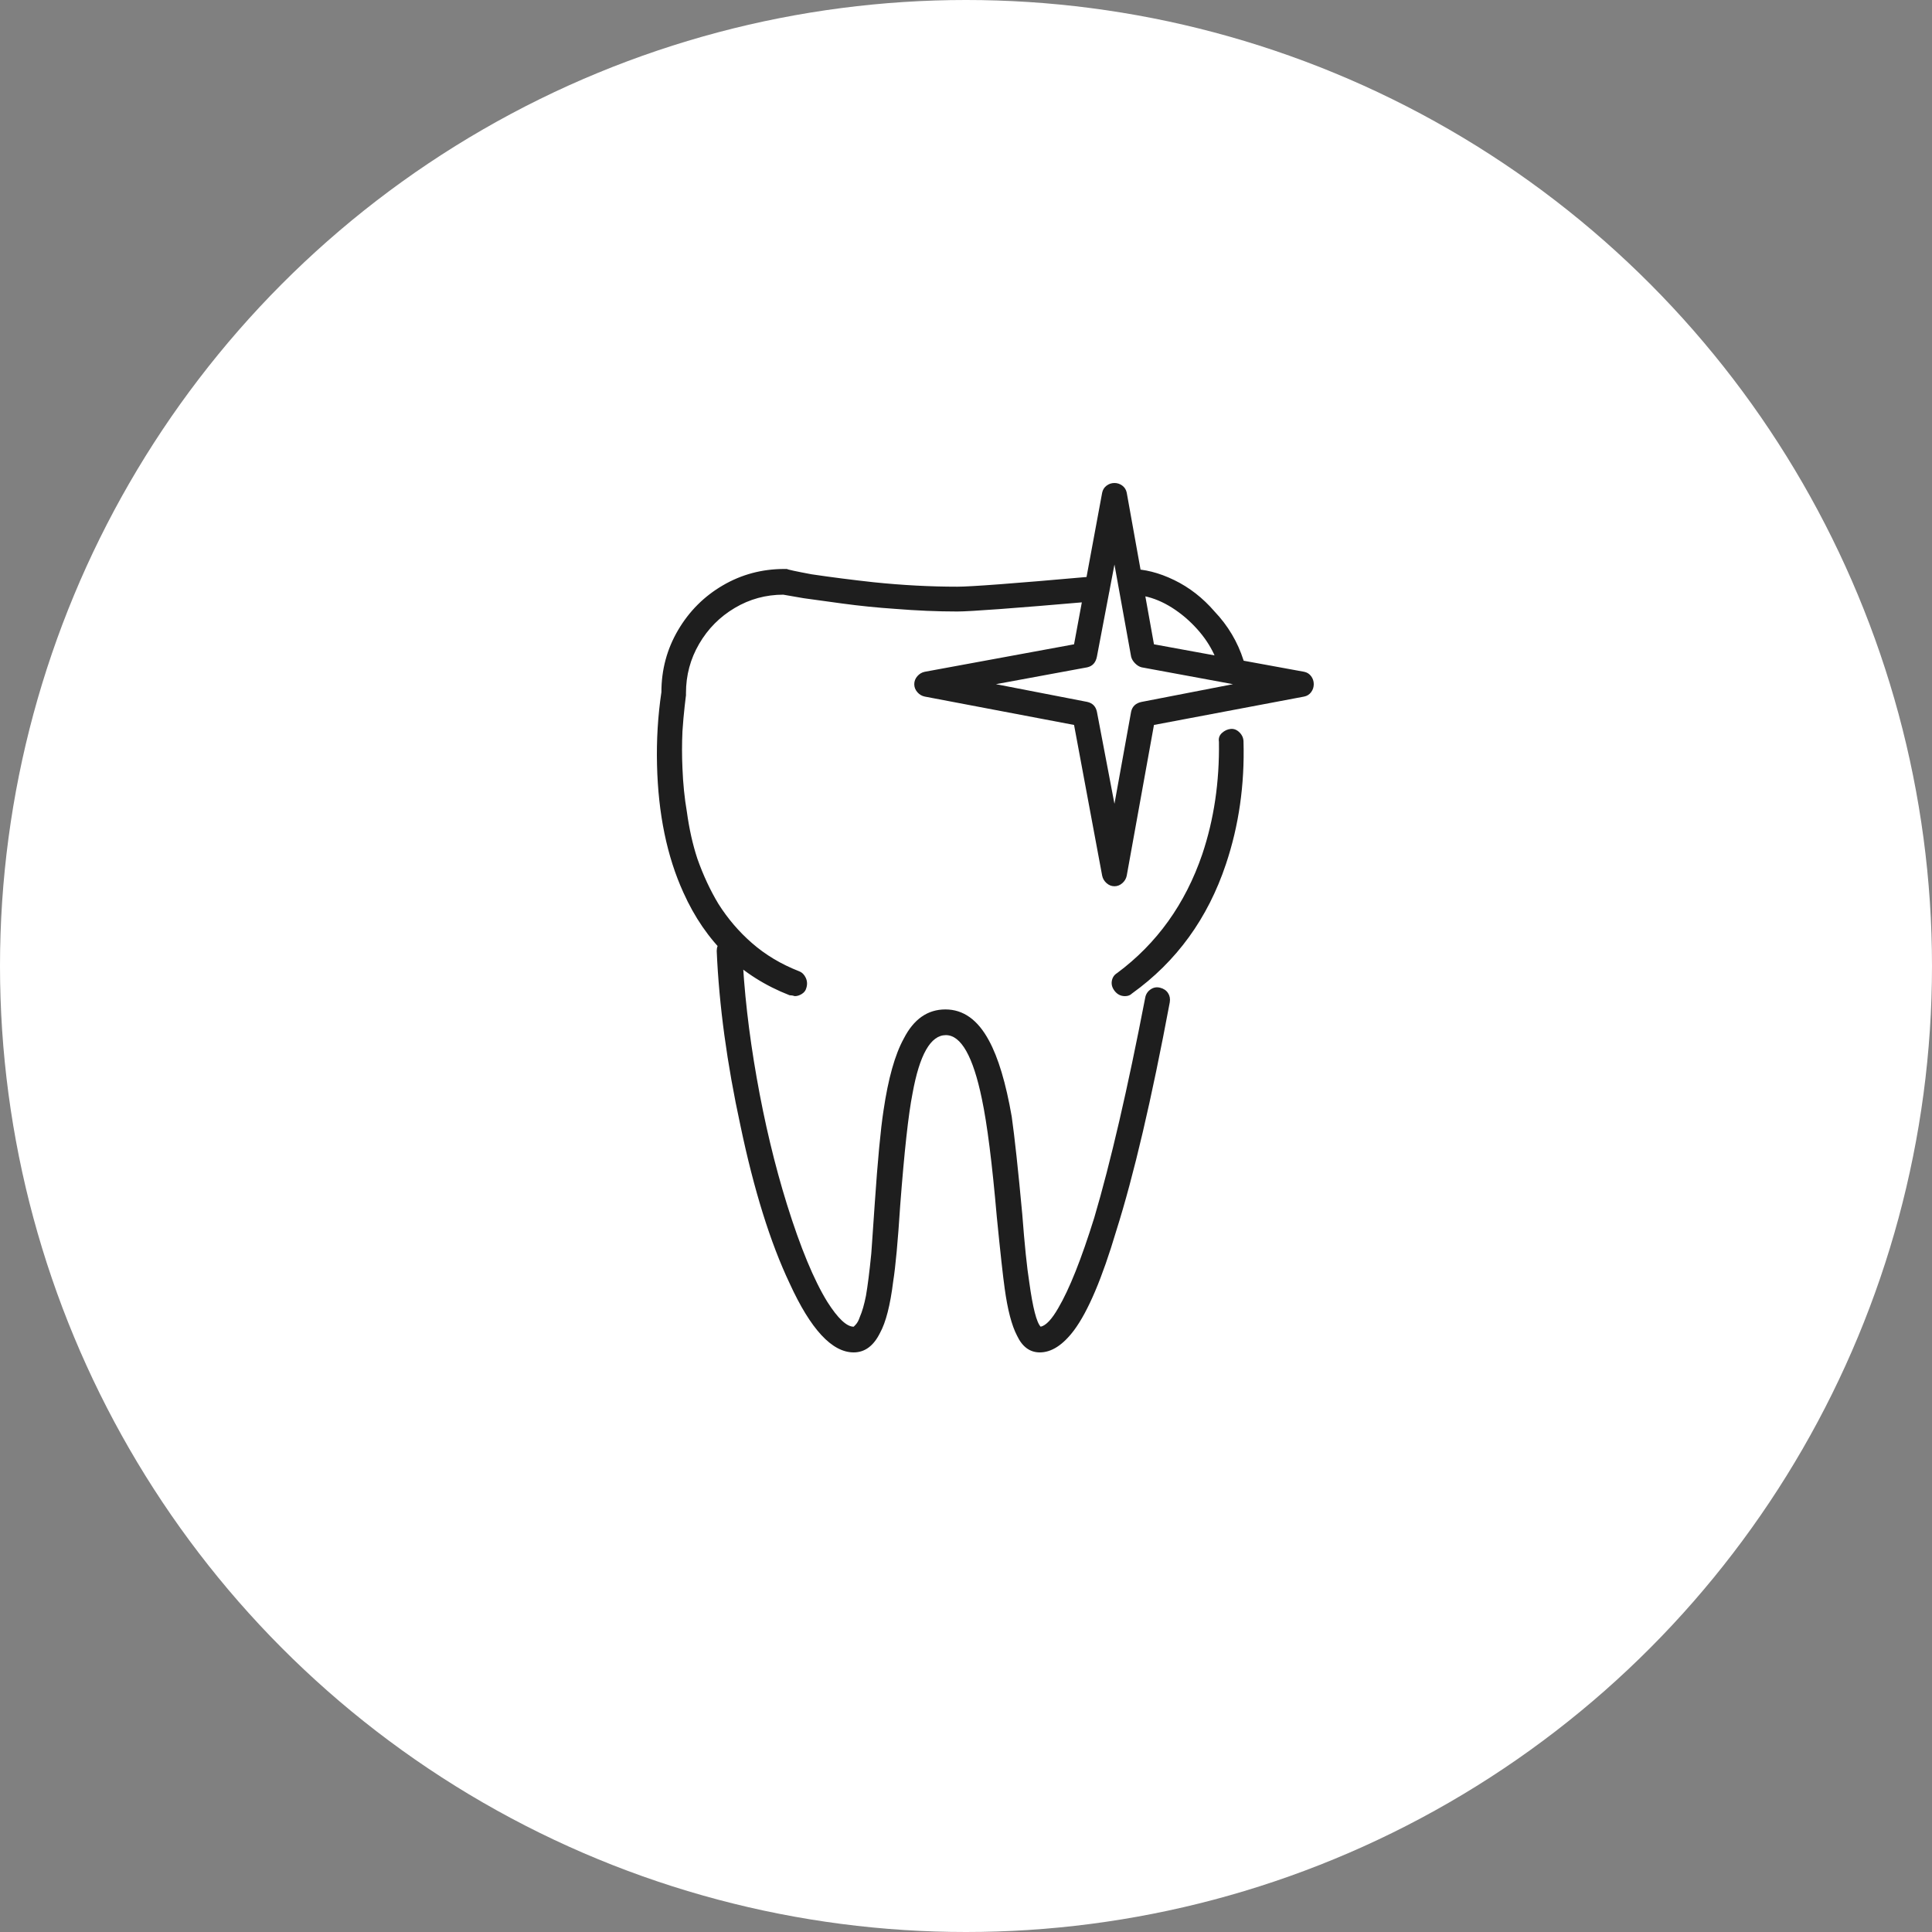 <svg width="100" height="100" viewBox="0 0 100 100" fill="none" xmlns="http://www.w3.org/2000/svg">
<rect x="0" y="0" width="100" height="100" fill="#808080" stroke="none"/>
<circle cx="50" cy="50" r="50" fill="white"/>
<path d="M41.142 51.56C41.051 51.529 40.96 51.514 40.869 51.514C38.354 50.535 36.521 48.761 35.37 46.193C34.522 44.327 34.067 42.125 34.007 39.587C33.976 38.303 34.052 37.049 34.234 35.826C34.234 34.664 34.522 33.593 35.097 32.615C35.673 31.636 36.445 30.864 37.415 30.298C38.384 29.732 39.445 29.45 40.596 29.45H40.733C40.763 29.48 41.187 29.572 42.005 29.725C43.035 29.878 44.111 30.015 45.232 30.138C46.716 30.291 48.155 30.367 49.549 30.367C50.246 30.367 52.488 30.199 56.275 29.862L56.729 29.817C56.911 29.786 57.07 29.832 57.207 29.954C57.343 30.076 57.419 30.229 57.434 30.413C57.449 30.596 57.396 30.757 57.275 30.895C57.154 31.032 57.002 31.101 56.82 31.101L56.366 31.147C52.488 31.483 50.215 31.651 49.549 31.651C48.519 31.651 47.443 31.605 46.322 31.514C45.413 31.453 44.505 31.361 43.596 31.238L41.596 30.963C40.535 30.78 40.187 30.719 40.551 30.78C39.642 30.78 38.801 31.009 38.029 31.468C37.256 31.927 36.642 32.546 36.188 33.326C35.733 34.105 35.506 34.954 35.506 35.872V36.009C35.506 35.979 35.483 36.162 35.438 36.56C35.393 36.957 35.355 37.385 35.324 37.844C35.294 38.486 35.294 39.128 35.324 39.771C35.355 40.566 35.431 41.315 35.552 42.018C35.673 42.905 35.855 43.716 36.097 44.45C36.4 45.306 36.764 46.086 37.188 46.789C37.672 47.553 38.248 48.226 38.915 48.807C39.611 49.419 40.429 49.908 41.369 50.275C41.52 50.336 41.634 50.451 41.71 50.619C41.785 50.788 41.793 50.963 41.732 51.147C41.702 51.269 41.626 51.368 41.505 51.445C41.384 51.521 41.263 51.56 41.142 51.56ZM63.728 35C63.577 35 63.44 34.954 63.319 34.862C63.198 34.771 63.122 34.664 63.092 34.541C62.819 33.593 62.243 32.737 61.365 31.973C60.426 31.177 59.471 30.78 58.502 30.78C58.32 30.78 58.169 30.711 58.047 30.573C57.926 30.436 57.866 30.283 57.866 30.115C57.866 29.947 57.926 29.794 58.047 29.656C58.169 29.518 58.32 29.45 58.502 29.45C59.229 29.45 59.986 29.641 60.774 30.023C61.562 30.405 62.259 30.948 62.865 31.651C63.562 32.385 64.061 33.226 64.364 34.174C64.425 34.327 64.41 34.488 64.319 34.656C64.228 34.824 64.092 34.939 63.91 35H63.728ZM58.229 51.56C58.017 51.56 57.843 51.475 57.706 51.307C57.57 51.139 57.517 50.963 57.547 50.78C57.578 50.596 57.669 50.459 57.82 50.367C59.88 48.838 61.35 46.789 62.228 44.22C62.834 42.416 63.122 40.474 63.092 38.395C63.062 38.211 63.115 38.058 63.251 37.936C63.387 37.813 63.539 37.745 63.705 37.729C63.872 37.714 64.023 37.775 64.16 37.913C64.296 38.05 64.364 38.211 64.364 38.395C64.425 40.627 64.122 42.737 63.455 44.725C62.516 47.538 60.895 49.771 58.593 51.422C58.502 51.514 58.381 51.56 58.229 51.56ZM53.821 70C53.306 70 52.912 69.71 52.639 69.128C52.367 68.609 52.154 67.798 52.003 66.697C51.912 66.055 51.776 64.817 51.594 62.982C51.352 60.199 51.094 58.165 50.822 56.881C50.367 54.679 49.746 53.578 48.958 53.578C48.17 53.578 47.595 54.587 47.231 56.605C47.019 57.676 46.807 59.602 46.595 62.385C46.474 64.251 46.353 65.566 46.231 66.33C46.08 67.553 45.853 68.44 45.55 68.991C45.217 69.664 44.762 70 44.186 70C43.065 70 41.959 68.807 40.869 66.422C39.869 64.312 39.021 61.59 38.324 58.257C37.627 55.046 37.218 52.034 37.097 49.22C37.097 49.037 37.157 48.884 37.279 48.761C37.4 48.639 37.551 48.57 37.733 48.555C37.915 48.54 38.074 48.593 38.21 48.716C38.347 48.838 38.415 48.991 38.415 49.174C38.506 51.254 38.756 53.456 39.165 55.78C39.574 58.104 40.096 60.291 40.733 62.34C41.429 64.572 42.126 66.254 42.823 67.385C43.368 68.242 43.823 68.67 44.186 68.67L44.277 68.578C44.368 68.486 44.444 68.349 44.505 68.165C44.626 67.89 44.732 67.523 44.823 67.064C44.913 66.544 45.004 65.826 45.095 64.908C45.095 64.939 45.156 64.067 45.277 62.294C45.429 60.061 45.58 58.456 45.731 57.477C45.974 55.826 46.322 54.587 46.777 53.761C47.292 52.752 48.011 52.248 48.935 52.248C49.859 52.248 50.609 52.783 51.185 53.853C51.67 54.74 52.064 56.055 52.367 57.798C52.518 58.868 52.7 60.55 52.912 62.844C53.033 64.434 53.154 65.612 53.276 66.376C53.457 67.691 53.654 68.456 53.866 68.67C54.139 68.609 54.442 68.287 54.775 67.706C55.351 66.728 55.972 65.168 56.639 63.028C57.487 60.153 58.365 56.361 59.274 51.651C59.305 51.468 59.396 51.323 59.547 51.216C59.699 51.109 59.865 51.078 60.047 51.124C60.229 51.17 60.365 51.261 60.456 51.399C60.547 51.537 60.577 51.697 60.547 51.881C59.608 56.896 58.684 60.841 57.775 63.716C57.047 66.162 56.32 67.875 55.593 68.853C55.018 69.618 54.427 70 53.821 70ZM57.684 45.872C57.532 45.872 57.396 45.818 57.275 45.711C57.154 45.604 57.078 45.474 57.047 45.321L55.593 37.523L47.867 36.055C47.716 36.025 47.587 35.948 47.481 35.826C47.375 35.703 47.322 35.566 47.322 35.413C47.322 35.26 47.375 35.122 47.481 35C47.587 34.878 47.716 34.801 47.867 34.771L55.593 33.349L57.047 25.505C57.078 25.352 57.154 25.229 57.275 25.138C57.396 25.046 57.532 25 57.684 25C57.835 25 57.972 25.046 58.093 25.138C58.214 25.229 58.29 25.352 58.32 25.505L59.729 33.349L67.5 34.771C67.652 34.801 67.773 34.878 67.864 35C67.955 35.122 68 35.26 68 35.413C68 35.566 67.955 35.703 67.864 35.826C67.773 35.948 67.652 36.025 67.5 36.055L59.729 37.523L58.32 45.321C58.29 45.474 58.214 45.604 58.093 45.711C57.972 45.818 57.835 45.872 57.684 45.872ZM51.549 35.413L56.275 36.33C56.548 36.391 56.714 36.56 56.775 36.835L57.684 41.605L58.547 36.835C58.608 36.56 58.79 36.391 59.093 36.33L63.819 35.413L59.093 34.541C58.971 34.511 58.858 34.442 58.752 34.335C58.646 34.228 58.578 34.113 58.547 33.991L57.684 29.22L56.775 33.991C56.714 34.297 56.548 34.48 56.275 34.541L51.549 35.413Z" fill="#1e1e1e"/>
</svg>
